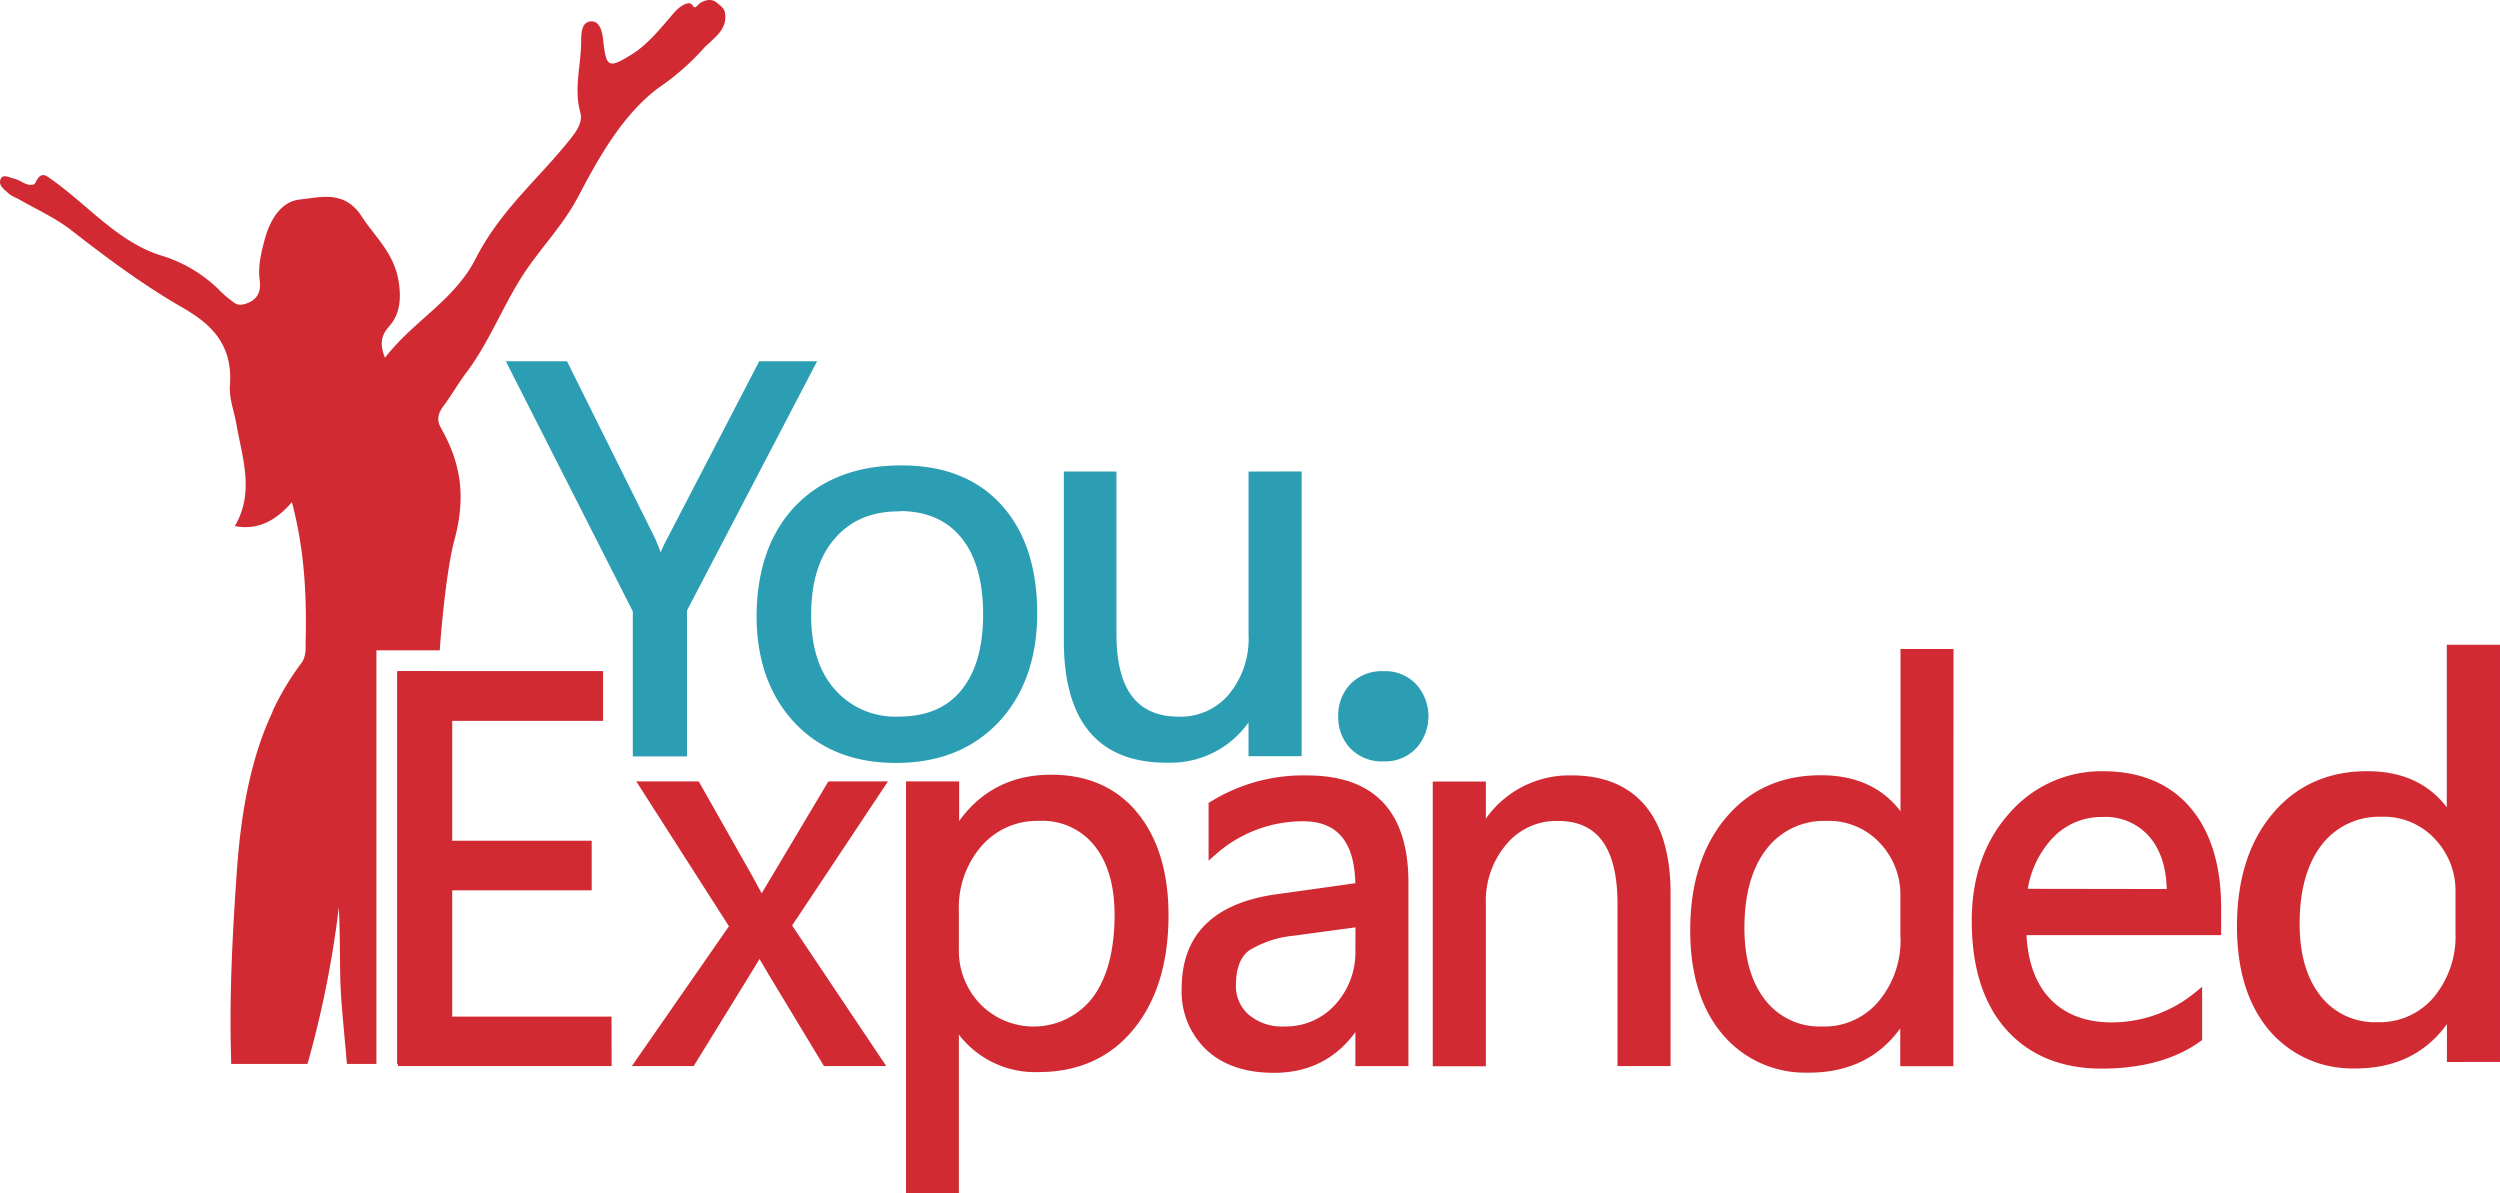 <?xml version="1.0" encoding="UTF-8"?>
<svg xmlns="http://www.w3.org/2000/svg" id="Layer_1" data-name="Layer 1" width="211.55mm" height="100.95mm" viewBox="0 0 599.67 286.16">
  <defs>
    <style>.cls-1{fill:#d12a33;}.cls-2{fill:#2b9eb3;}</style>
  </defs>
  <title>successful-woman</title>
  <path class="cls-1" d="M252.13,185.83c-9.34,0-16.75,3.73-22.06,11.11v-9.51H217.33v98.73H230v-38a23,23,0,0,0,19.1,9c9.62,0,17.31-3.5,22.88-10.37s8.31-16,8.31-27.26c0-10.2-2.49-18.44-7.41-24.49S261,185.83,252.13,185.83ZM230,218.38A22.49,22.49,0,0,1,235.38,203a17.64,17.64,0,0,1,13.42-6.1l.69,0a15.93,15.93,0,0,1,13,5.91c3.22,4,4.86,9.56,4.86,16.64,0,8.48-1.77,15.16-5.25,19.83a17,17,0,0,1-1.65,1.85,17.9,17.9,0,0,1-25.33-.3A18.48,18.48,0,0,1,230,227.66v-9.28Z"></path>
  <path class="cls-1" d="M313.47,186a42.24,42.24,0,0,0-23.07,6.29l-.5.31v13.85l1.77-1.56A31.51,31.51,0,0,1,312.5,197h.05c8.2,0,12.31,4.86,12.55,14.85l-18.9,2.65c-15.1,2.11-22.76,9.72-22.75,22.59a19.14,19.14,0,0,0,5.92,14.72c3.91,3.67,9.36,5.53,16.2,5.53,8.25,0,14.81-3.28,19.54-9.76v8.15h12.73v-44C337.84,194.62,329.63,186,313.47,186Zm11.64,41.84A18.61,18.61,0,0,1,320.26,241,16,16,0,0,1,308,246.22a12.27,12.27,0,0,1-8.45-2.81,9,9,0,0,1-3.09-7.12c0-4,1.11-6.86,3.24-8.35a25,25,0,0,1,10.7-3.5l14.74-2Z"></path>
  <path class="cls-1" d="M377.14,186a24.46,24.46,0,0,0-20.73,10.37v-8.9H343.67v68.29h12.74V216.86a21,21,0,0,1,4.94-14.36,15.59,15.59,0,0,1,12.34-5.58c9.62,0,14.3,6.54,14.3,20v38.79h12.73V214.3c0-9-2-16.09-6-20.94S384.72,186,377.14,186Z"></path>
  <path class="cls-1" d="M455.87,194.6c-4.38-5.77-10.79-8.65-19.13-8.64-9.44,0-17.1,3.44-22.78,10.23s-8.53,15.84-8.53,27c0,10.46,2.61,18.84,7.72,24.88a25.88,25.88,0,0,0,19.73,9.23l1,0c9.48,0,16.84-3.57,21.93-10.62v9.07h12.73l.05-100.07H455.87Zm0,30.19a22.71,22.71,0,0,1-5.28,15.43,16.93,16.93,0,0,1-13.58,6A16.43,16.43,0,0,1,423.52,240c-3.38-4.21-5.09-10.06-5.09-17.39,0-8.08,1.79-14.46,5.34-19a17.27,17.27,0,0,1,13.7-6.7l.73,0a16.72,16.72,0,0,1,12.64,5.21,18,18,0,0,1,5,12.83v9.83Z"></path>
  <path class="cls-1" d="M504.53,185a29.16,29.16,0,0,0-22.48,10c-6,6.66-9.09,15.37-9.09,25.88,0,11.12,2.77,19.9,8.28,26.08s13.22,9.37,22.85,9.37,17.71-2.2,23.69-6.54l.44-.32V236.7l-1.74,1.43a31.6,31.6,0,0,1-19.91,7.11c-6.29,0-11.28-1.91-14.85-5.68-3.4-3.6-5.29-8.72-5.62-15.25h46.68v-6.56c0-10.17-2.48-18.25-7.37-24S513.45,185,504.53,185Zm-18.13,28.2a23.41,23.41,0,0,1,6-12.23,16.08,16.08,0,0,1,11.71-5h.28a13.91,13.91,0,0,1,11.21,4.77c2.58,3,4,7.19,4.13,12.51Z"></path>
  <path class="cls-1" d="M599.67,254.72l0-100.07H586.91v39c-4.37-5.75-10.75-8.66-19-8.66h-.13c-9.38,0-17,3.44-22.69,10.23s-8.51,15.84-8.51,27c0,10.46,2.6,18.84,7.7,24.88A26,26,0,0,0,564,256.29l1,0c9.49,0,16.85-3.58,21.94-10.64v9.09ZM589,223.79a22.85,22.85,0,0,1-5.2,15.4,17,17,0,0,1-13.6,6A16.46,16.46,0,0,1,556.71,239c-3.38-4.21-5.1-10.06-5.1-17.39,0-8.08,1.79-14.46,5.33-19a17.31,17.31,0,0,1,13.71-6.7l.72,0a16.7,16.7,0,0,1,12.57,5.21A18,18,0,0,1,589,214v9.83Z"></path>
  <path class="cls-1" d="M213,187.43h-14.3l-16,26.85c-.66-1.26-1.34-2.5-2-3.7l-13.1-23.15H152.62l22.23,34.75-23.29,33.54h14.83l13.55-22c1-1.69,1.75-2.89,2.24-3.7.8,1.4,1.53,2.65,2.17,3.7l13.29,22h14.94L190,222Z"></path>
  <polygon class="cls-1" points="146.69 243.85 108.47 243.85 108.47 213.56 141.93 213.56 141.93 201.66 108.47 201.66 108.47 172.92 144.65 172.92 144.65 160.97 95.47 160.97 95.47 255.72 146.54 255.72 146.71 255.72 146.71 255.47 146.69 243.85"></polygon>
  <path class="cls-1" d="M90.29,156h15.19v0s1.21-17.87,3.54-26.54c2.94-10.91,1.25-18.84-3.28-26.87-.95-1.69-.78-3.21.49-5,2-2.66,3.66-5.6,5.64-8.23,5.73-7.58,9.14-17.05,14.55-24.86,4.11-5.93,9-11,12.46-17.68,5-9.54,10.77-19.61,19.17-25.81A59.81,59.81,0,0,0,169,11.36c2.68-2.6,5.61-4.51,4.87-8.41-.22-1.15-1.47-1.87-1.88-2.26-1.21-1.13-3-.73-4.27.2-2,2.27-.83-.69-3.14,0-1.8.72-2.76,2-3.91,3.34-2.9,3.36-5.7,6.76-9.42,9-5.2,3.17-5.86,3-6.55-3.47-.24-2.19-.78-4.72-2.94-4.63s-2.37,2.54-2.36,4.72c0,5.7-1.8,11.29-.21,17.14.65,2.38-.94,4.55-2.5,6.5C129.09,43,120,50.45,114.12,62,109,72.08,99.2,76.91,92.34,85.82c-1.26-3.22-1-5.31,1-7.53,2.52-2.84,2.94-6.39,2.31-10.62C94.57,60.73,90.08,57,86.82,52,82.65,45.53,77,47.32,71.9,47.86c-4.52.48-7.23,4.92-8.52,10-.78,3-1.54,6.18-1.08,9.46.5,3.63-1.6,5.13-3.85,5.67-1.83.45-2.49-.61-3.77-1.51a24.43,24.43,0,0,1-2.49-2.31,33.94,33.94,0,0,0-13.5-7.87C27.93,58,20.38,48.33,11.09,42.17c-1.64-.69-2.12.9-2.83,2-1.76.69-3.15-.87-4.72-1.27-1.2-.3-2.79-1.16-3.31-.11-.87,1.75.94,2.68,1.89,3.69a7.86,7.86,0,0,0,2,1.09C8.42,50.07,13,52.07,17,55.15c8.6,6.69,17.24,13.14,26.55,18.5,6.22,3.58,12.41,8.32,11.6,18.82-.23,3,1,6.18,1.56,9.28,1.42,8.18,4.39,16.4-.39,24.44,5.49,1.08,9.93-1.33,13.69-5.75,3,11.23,3.59,22.37,3.3,33.62,0,1.79.09,3.52-1.07,5.06a65.07,65.07,0,0,0-6.9,11.55l.14-.15c-5.8,12.25-7.86,26.07-8.78,40-1,14.59-1.73,29.32-1.25,44,0,.23,0,.45,0,.68H73.76a245.54,245.54,0,0,0,7.51-37.56c.43,7.83.08,15.05.61,22.28.38,5.09.9,10.19,1.33,15.28h7.08Z"></path>
  <path class="cls-1" d="M105.25,161h-10v94.24h5.84c1.62-8.63,3.26-17.27,3.63-26.22.61-14.37,2.67-28.69,1.29-43.1A194.48,194.48,0,0,1,105.25,161Z"></path>
  <path class="cls-2" d="M216.34,111.64h-.24c-10.51,0-19,3.24-25.2,9.62s-9.42,15.43-9.42,26.79c.07,10.43,3.14,18.94,9.12,25.3S204.73,183,214.79,183H215c10.18,0,18.44-3.3,24.54-9.79s9.25-15.31,9.25-26.1c0-11-2.9-19.72-8.59-26S226.47,111.64,216.34,111.64Zm-21.77,36c0-8,1.84-14,5.62-18.41s8.92-6.57,15.37-6.57l.88-.07c6.13.19,10.75,2.27,14.1,6.34,3.5,4.26,5.28,10.46,5.28,18.43s-1.78,14-5.28,18.26-8.49,6.27-15,6.27a19.28,19.28,0,0,1-15.21-6.42C196.5,161.21,194.57,155.21,194.57,147.67Z"></path>
  <path class="cls-2" d="M182.11,86.65l-22,42.4a35.86,35.86,0,0,0-1.63,3.43c-.67-1.73-1.17-2.94-1.38-3.4L136,86.65H121.33l30.46,60v34.79h13v-35L196,86.65Z"></path>
  <path class="cls-2" d="M299.49,113.11v39.23a20.83,20.83,0,0,1-4.74,14.23,15.11,15.11,0,0,1-11.95,5.34c-10.06,0-15-6.5-15-19.87V113.11H255.18v40.6c0,19.4,8.32,29.24,24.66,29.24l1,0a22.84,22.84,0,0,0,18.64-9.66v8.1h12.74v-68.3Z"></path>
  <path class="cls-2" d="M321,171.81a10.81,10.81,0,0,1,2.92-7.72,10.48,10.48,0,0,1,7.89-3.1,10.29,10.29,0,0,1,7.84,3.1,11.46,11.46,0,0,1,0,15.44,10.25,10.25,0,0,1-7.84,3.1,10.44,10.44,0,0,1-7.89-3.1A10.81,10.81,0,0,1,321,171.81Z"></path>
</svg>
